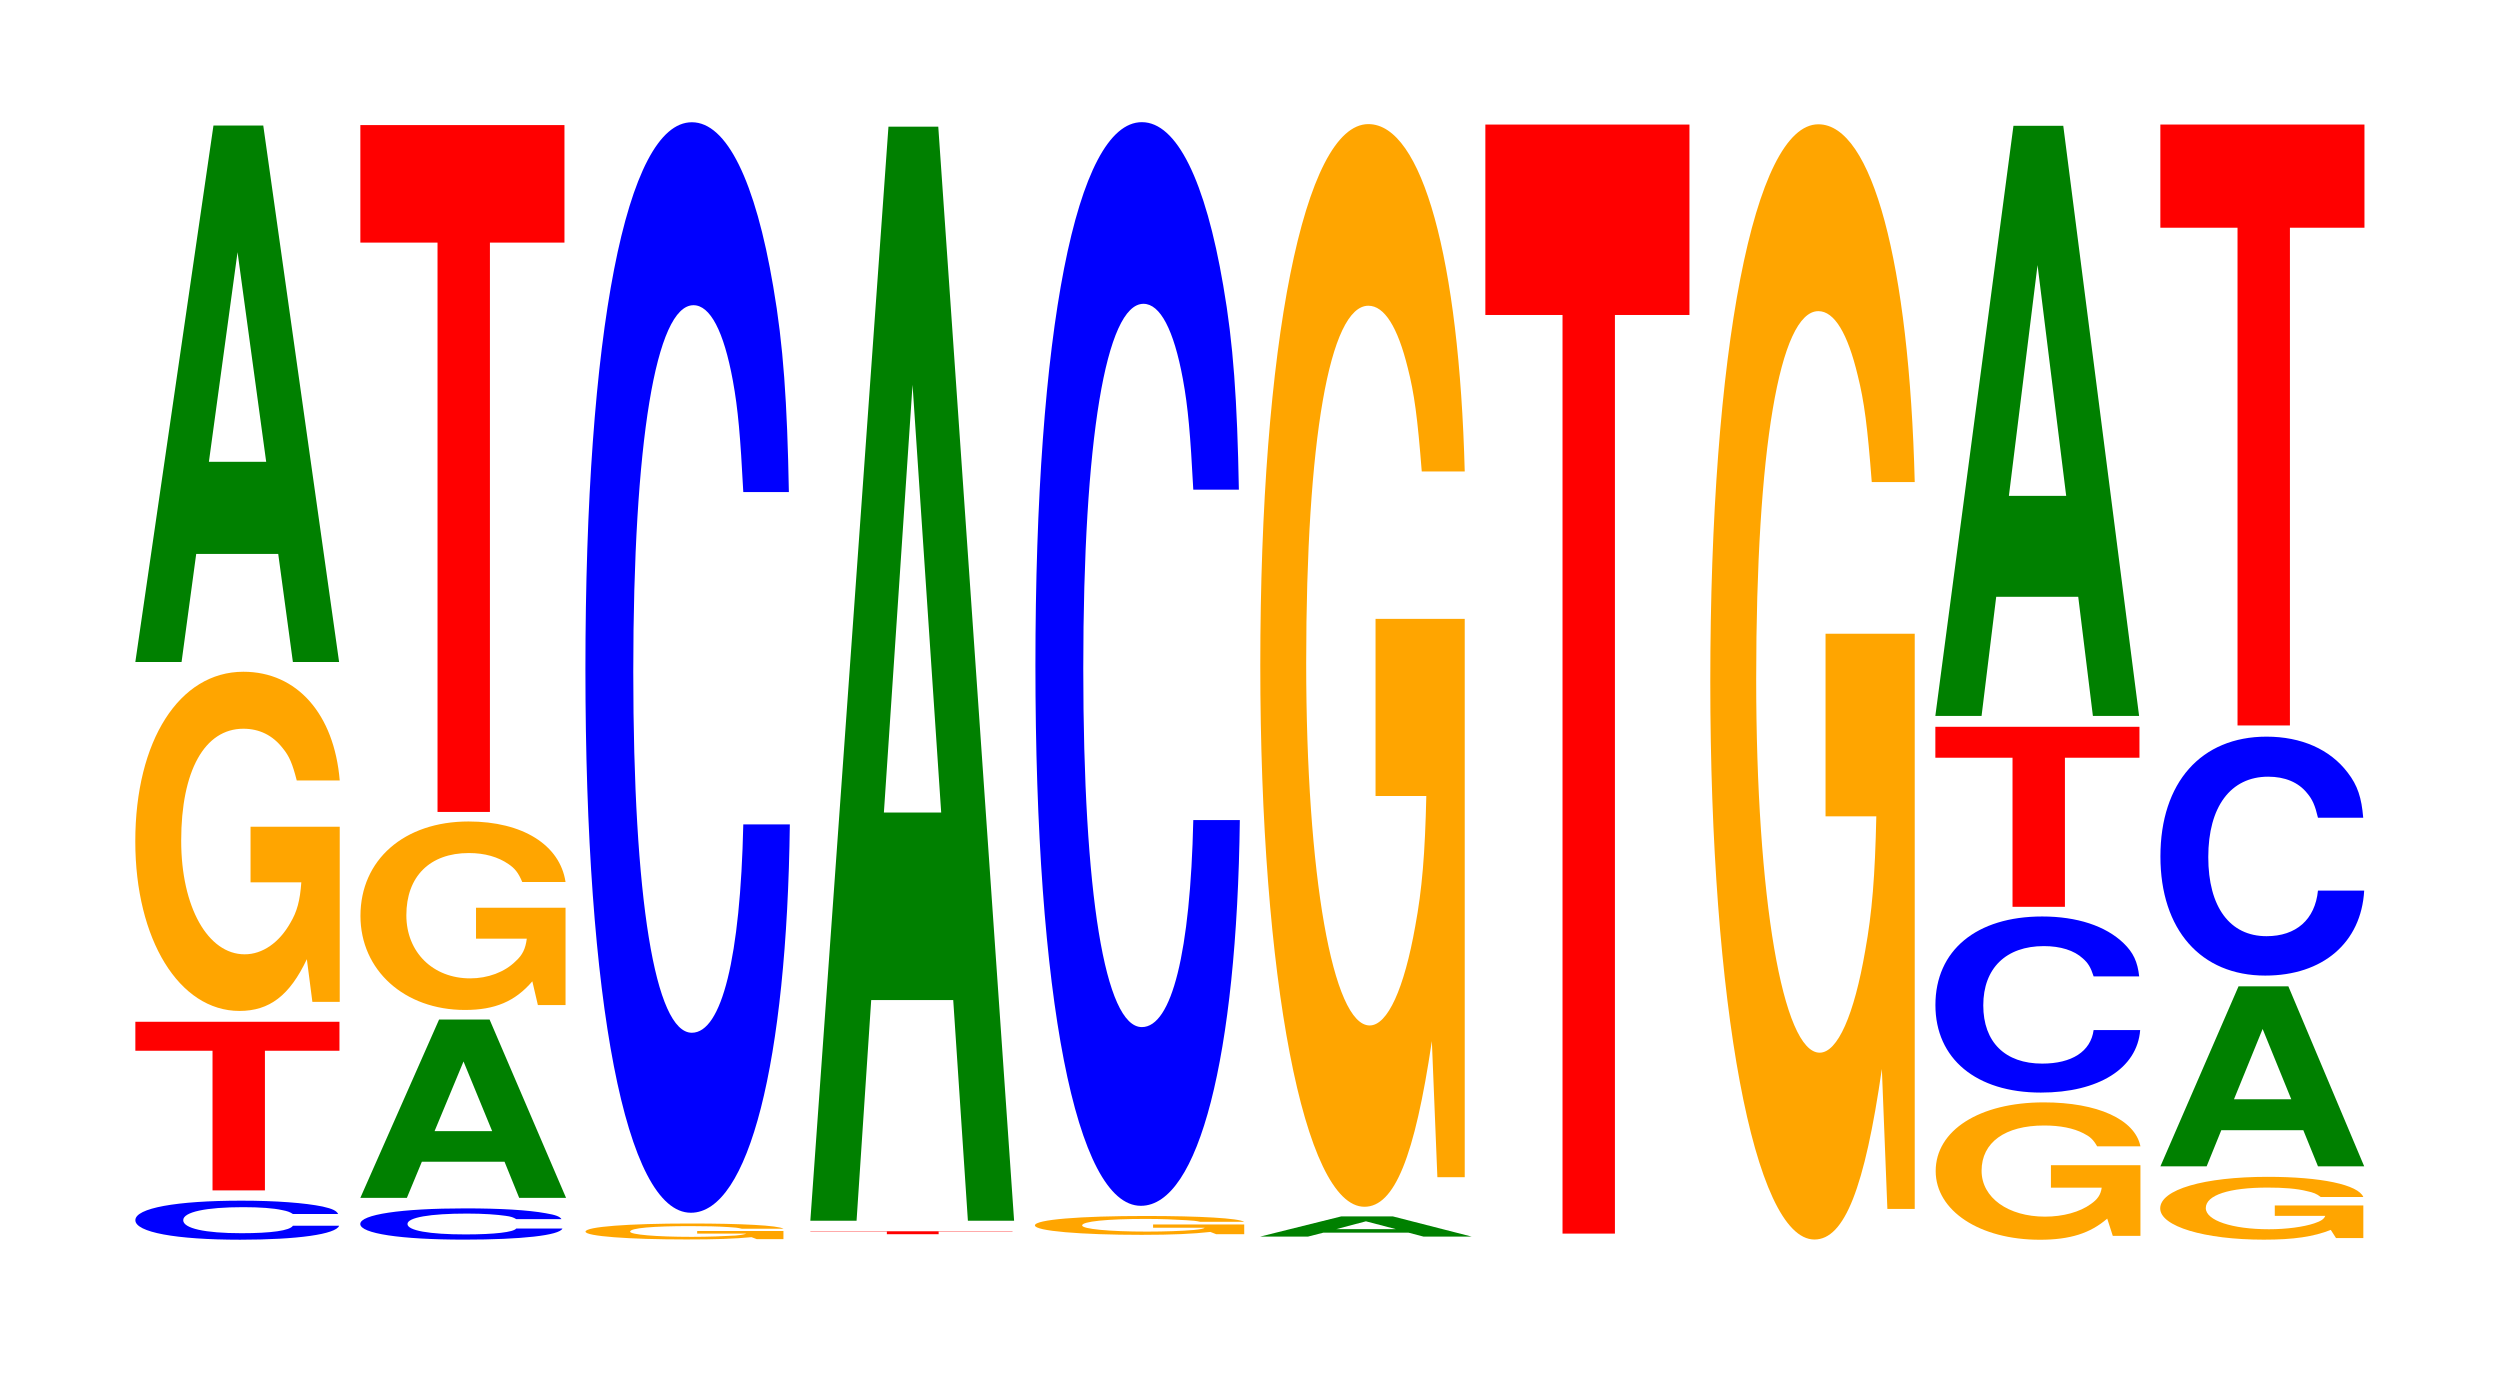 <?xml version="1.0" encoding="UTF-8"?>
<svg xmlns="http://www.w3.org/2000/svg" xmlns:xlink="http://www.w3.org/1999/xlink" width="120pt" height="66pt" viewBox="0 0 120 66" version="1.1">
<defs>
<g>
<symbol overflow="visible" id="glyph0-0">
<path style="stroke:none;" d="M 10.406 -1.172 C 10.328 -1.328 10.141 -1.422 9.656 -1.531 C 8.812 -1.703 7.438 -1.812 5.766 -1.812 C 2.625 -1.812 0.672 -1.453 0.672 -0.875 C 0.672 -0.297 2.609 0.062 5.703 0.062 C 8.469 0.062 10.312 -0.203 10.453 -0.609 L 8.234 -0.609 C 8.094 -0.375 7.188 -0.25 5.766 -0.25 C 4 -0.25 2.969 -0.484 2.969 -0.875 C 2.969 -1.266 4.047 -1.5 5.844 -1.5 C 6.641 -1.5 7.297 -1.453 7.719 -1.359 C 7.969 -1.312 8.094 -1.266 8.234 -1.172 Z M 10.406 -1.172 "/>
</symbol>
<symbol overflow="visible" id="glyph1-0">
<path style="stroke:none;" d="M 6.453 -6.703 L 10.031 -6.703 L 10.031 -8.094 L 0.234 -8.094 L 0.234 -6.703 L 3.938 -6.703 L 3.938 0 L 6.453 0 Z M 6.453 -6.703 "/>
</symbol>
<symbol overflow="visible" id="glyph2-0">
<path style="stroke:none;" d="M 10.422 -8.359 L 6.141 -8.359 L 6.141 -5.688 L 8.578 -5.688 C 8.516 -4.812 8.375 -4.281 8.047 -3.734 C 7.516 -2.797 6.719 -2.234 5.859 -2.234 C 4.094 -2.234 2.812 -4.5 2.812 -7.688 C 2.812 -11.047 3.938 -13.062 5.797 -13.062 C 6.562 -13.062 7.203 -12.75 7.688 -12.125 C 8 -11.75 8.156 -11.375 8.359 -10.578 L 10.422 -10.578 C 10.156 -13.766 8.375 -15.797 5.797 -15.797 C 2.719 -15.797 0.609 -12.484 0.609 -7.656 C 0.609 -2.938 2.719 0.484 5.609 0.484 C 7.047 0.484 8.016 -0.25 8.844 -2 L 9.109 0.047 L 10.422 0.047 Z M 10.422 -8.359 "/>
</symbol>
<symbol overflow="visible" id="glyph3-0">
<path style="stroke:none;" d="M 7.234 -5.188 L 7.938 0 L 10.156 0 L 6.516 -25.75 L 4.125 -25.75 L 0.375 0 L 2.594 0 L 3.297 -5.188 Z M 6.656 -9.609 L 3.906 -9.609 L 5.281 -19.672 Z M 6.656 -9.609 "/>
</symbol>
<symbol overflow="visible" id="glyph4-0">
<path style="stroke:none;" d="M 10.328 -0.938 C 10.25 -1.062 10.047 -1.141 9.578 -1.219 C 8.734 -1.375 7.375 -1.453 5.719 -1.453 C 2.609 -1.453 0.672 -1.156 0.672 -0.703 C 0.672 -0.25 2.594 0.047 5.656 0.047 C 8.406 0.047 10.234 -0.156 10.375 -0.484 L 8.156 -0.484 C 8.031 -0.312 7.125 -0.203 5.719 -0.203 C 3.969 -0.203 2.938 -0.391 2.938 -0.703 C 2.938 -1.016 4.016 -1.203 5.797 -1.203 C 6.594 -1.203 7.234 -1.156 7.656 -1.094 C 7.906 -1.062 8.031 -1.016 8.156 -0.938 Z M 10.328 -0.938 "/>
</symbol>
<symbol overflow="visible" id="glyph5-0">
<path style="stroke:none;" d="M 7.297 -1.734 L 8 0 L 10.25 0 L 6.578 -8.562 L 4.156 -8.562 L 0.375 0 L 2.609 0 L 3.328 -1.734 Z M 6.703 -3.203 L 3.938 -3.203 L 5.328 -6.547 Z M 6.703 -3.203 "/>
</symbol>
<symbol overflow="visible" id="glyph6-0">
<path style="stroke:none;" d="M 10.469 -4.641 L 6.172 -4.641 L 6.172 -3.156 L 8.609 -3.156 C 8.547 -2.672 8.406 -2.375 8.078 -2.078 C 7.547 -1.547 6.734 -1.25 5.891 -1.25 C 4.109 -1.25 2.828 -2.5 2.828 -4.281 C 2.828 -6.141 3.953 -7.266 5.828 -7.266 C 6.594 -7.266 7.234 -7.078 7.734 -6.734 C 8.031 -6.531 8.203 -6.328 8.391 -5.875 L 10.469 -5.875 C 10.203 -7.656 8.406 -8.781 5.812 -8.781 C 2.719 -8.781 0.625 -6.938 0.625 -4.25 C 0.625 -1.641 2.734 0.266 5.641 0.266 C 7.078 0.266 8.047 -0.141 8.875 -1.109 L 9.141 0.031 L 10.469 0.031 Z M 10.469 -4.641 "/>
</symbol>
<symbol overflow="visible" id="glyph7-0">
<path style="stroke:none;" d="M 6.453 -27.328 L 10.031 -27.328 L 10.031 -32.969 L 0.234 -32.969 L 0.234 -27.328 L 3.938 -27.328 L 3.938 0 L 6.453 0 Z M 6.453 -27.328 "/>
</symbol>
<symbol overflow="visible" id="glyph8-0">
<path style="stroke:none;" d="M 10.094 -0.391 L 5.953 -0.391 L 5.953 -0.266 L 8.312 -0.266 C 8.25 -0.234 8.109 -0.203 7.797 -0.172 C 7.281 -0.141 6.5 -0.109 5.688 -0.109 C 3.969 -0.109 2.734 -0.219 2.734 -0.359 C 2.734 -0.531 3.828 -0.625 5.625 -0.625 C 6.359 -0.625 6.984 -0.609 7.453 -0.578 C 7.75 -0.562 7.906 -0.547 8.094 -0.5 L 10.094 -0.5 C 9.844 -0.656 8.109 -0.75 5.609 -0.75 C 2.625 -0.75 0.594 -0.594 0.594 -0.359 C 0.594 -0.141 2.641 0.016 5.438 0.016 C 6.828 0.016 7.766 -0.016 8.562 -0.094 L 8.812 0 L 10.094 0 Z M 10.094 -0.391 "/>
</symbol>
<symbol overflow="visible" id="glyph9-0">
<path style="stroke:none;" d="M 10.438 -33.016 C 10.359 -37.328 10.172 -40.078 9.688 -42.875 C 8.828 -47.953 7.453 -50.766 5.781 -50.766 C 2.641 -50.766 0.672 -40.688 0.672 -24.516 C 0.672 -8.5 2.625 1.578 5.734 1.578 C 8.5 1.578 10.344 -5.609 10.484 -17.062 L 8.25 -17.062 C 8.109 -10.688 7.219 -7.062 5.781 -7.062 C 4.016 -7.062 2.969 -13.5 2.969 -24.391 C 2.969 -35.422 4.062 -41.984 5.859 -41.984 C 6.656 -41.984 7.312 -40.75 7.75 -38.359 C 8 -36.984 8.109 -35.688 8.25 -33.016 Z M 10.438 -33.016 "/>
</symbol>
<symbol overflow="visible" id="glyph10-0">
<path style="stroke:none;" d="M 6.391 -0.125 L 9.938 -0.125 L 9.938 -0.141 L 0.234 -0.141 L 0.234 -0.125 L 3.906 -0.125 L 3.906 0 L 6.391 0 Z M 6.391 -0.125 "/>
</symbol>
<symbol overflow="visible" id="glyph11-0">
<path style="stroke:none;" d="M 7.234 -10.594 L 7.938 0 L 10.156 0 L 6.516 -52.516 L 4.125 -52.516 L 0.375 0 L 2.594 0 L 3.297 -10.594 Z M 6.656 -19.594 L 3.906 -19.594 L 5.281 -40.125 Z M 6.656 -19.594 "/>
</symbol>
<symbol overflow="visible" id="glyph12-0">
<path style="stroke:none;" d="M 10.672 -0.469 L 6.297 -0.469 L 6.297 -0.312 L 8.781 -0.312 C 8.719 -0.266 8.578 -0.234 8.25 -0.203 C 7.703 -0.156 6.875 -0.125 6 -0.125 C 4.188 -0.125 2.891 -0.25 2.891 -0.422 C 2.891 -0.609 4.047 -0.734 5.953 -0.734 C 6.734 -0.734 7.391 -0.703 7.891 -0.672 C 8.203 -0.656 8.359 -0.641 8.562 -0.594 L 10.672 -0.594 C 10.406 -0.766 8.578 -0.875 5.938 -0.875 C 2.781 -0.875 0.625 -0.703 0.625 -0.422 C 0.625 -0.156 2.797 0.031 5.75 0.031 C 7.219 0.031 8.219 -0.016 9.047 -0.109 L 9.328 0 L 10.672 0 Z M 10.672 -0.469 "/>
</symbol>
<symbol overflow="visible" id="glyph13-0">
<path style="stroke:none;" d="M 10.438 -32.812 C 10.359 -37.109 10.172 -39.828 9.688 -42.609 C 8.828 -47.656 7.453 -50.453 5.781 -50.453 C 2.641 -50.453 0.672 -40.438 0.672 -24.375 C 0.672 -8.438 2.625 1.562 5.734 1.562 C 8.5 1.562 10.344 -5.578 10.484 -16.953 L 8.25 -16.953 C 8.109 -10.625 7.219 -7.016 5.781 -7.016 C 4.016 -7.016 2.969 -13.406 2.969 -24.234 C 2.969 -35.203 4.062 -41.734 5.859 -41.734 C 6.656 -41.734 7.312 -40.5 7.75 -38.125 C 8 -36.766 8.109 -35.469 8.25 -32.812 Z M 10.438 -32.812 "/>
</symbol>
<symbol overflow="visible" id="glyph14-0">
<path style="stroke:none;" d="M 7.516 -0.188 L 8.234 0 L 10.547 0 L 6.766 -0.969 L 4.281 -0.969 L 0.391 0 L 2.688 0 L 3.422 -0.188 Z M 6.906 -0.359 L 4.047 -0.359 L 5.469 -0.734 Z M 6.906 -0.359 "/>
</symbol>
<symbol overflow="visible" id="glyph15-0">
<path style="stroke:none;" d="M 10.422 -26.656 L 6.141 -26.656 L 6.141 -18.156 L 8.578 -18.156 C 8.516 -15.375 8.375 -13.672 8.047 -11.906 C 7.516 -8.906 6.719 -7.141 5.859 -7.141 C 4.094 -7.141 2.812 -14.344 2.812 -24.547 C 2.812 -35.234 3.938 -41.688 5.797 -41.688 C 6.562 -41.688 7.203 -40.672 7.688 -38.703 C 8 -37.484 8.156 -36.328 8.359 -33.734 L 10.422 -33.734 C 10.156 -43.938 8.375 -50.406 5.797 -50.406 C 2.719 -50.406 0.609 -39.859 0.609 -24.422 C 0.609 -9.391 2.719 1.562 5.609 1.562 C 7.047 1.562 8.016 -0.812 8.844 -6.391 L 9.109 0.141 L 10.422 0.141 Z M 10.422 -26.656 "/>
</symbol>
<symbol overflow="visible" id="glyph16-0">
<path style="stroke:none;" d="M 6.453 -44.094 L 10.031 -44.094 L 10.031 -53.234 L 0.234 -53.234 L 0.234 -44.094 L 3.938 -44.094 L 3.938 0 L 6.453 0 Z M 6.453 -44.094 "/>
</symbol>
<symbol overflow="visible" id="glyph17-0">
<path style="stroke:none;" d="M 10.422 -27.469 L 6.141 -27.469 L 6.141 -18.703 L 8.578 -18.703 C 8.516 -15.828 8.375 -14.078 8.047 -12.266 C 7.516 -9.172 6.719 -7.359 5.859 -7.359 C 4.094 -7.359 2.812 -14.781 2.812 -25.297 C 2.812 -36.297 3.938 -42.953 5.797 -42.953 C 6.562 -42.953 7.203 -41.891 7.688 -39.859 C 8 -38.609 8.156 -37.406 8.359 -34.75 L 10.422 -34.75 C 10.156 -45.266 8.375 -51.922 5.797 -51.922 C 2.719 -51.922 0.609 -41.062 0.609 -25.156 C 0.609 -9.672 2.719 1.609 5.609 1.609 C 7.047 1.609 8.016 -0.844 8.844 -6.578 L 9.109 0.141 L 10.422 0.141 Z M 10.422 -27.469 "/>
</symbol>
<symbol overflow="visible" id="glyph18-0">
<path style="stroke:none;" d="M 10.453 -3.375 L 6.156 -3.375 L 6.156 -2.297 L 8.594 -2.297 C 8.547 -1.953 8.391 -1.734 8.078 -1.516 C 7.547 -1.125 6.734 -0.906 5.875 -0.906 C 4.109 -0.906 2.828 -1.812 2.828 -3.109 C 2.828 -4.469 3.953 -5.281 5.828 -5.281 C 6.594 -5.281 7.234 -5.156 7.719 -4.906 C 8.031 -4.75 8.188 -4.609 8.375 -4.281 L 10.453 -4.281 C 10.188 -5.578 8.391 -6.391 5.812 -6.391 C 2.719 -6.391 0.625 -5.047 0.625 -3.094 C 0.625 -1.188 2.734 0.203 5.625 0.203 C 7.078 0.203 8.047 -0.109 8.859 -0.812 L 9.125 0.016 L 10.453 0.016 Z M 10.453 -3.375 "/>
</symbol>
<symbol overflow="visible" id="glyph19-0">
<path style="stroke:none;" d="M 10.453 -5.328 C 10.375 -6.031 10.172 -6.469 9.703 -6.922 C 8.844 -7.75 7.469 -8.203 5.797 -8.203 C 2.641 -8.203 0.672 -6.578 0.672 -3.953 C 0.672 -1.375 2.625 0.25 5.734 0.25 C 8.5 0.25 10.359 -0.906 10.5 -2.75 L 8.266 -2.75 C 8.125 -1.719 7.219 -1.141 5.797 -1.141 C 4.016 -1.141 2.969 -2.172 2.969 -3.938 C 2.969 -5.719 4.062 -6.781 5.875 -6.781 C 6.672 -6.781 7.328 -6.578 7.75 -6.188 C 8 -5.969 8.125 -5.766 8.266 -5.328 Z M 10.453 -5.328 "/>
</symbol>
<symbol overflow="visible" id="glyph20-0">
<path style="stroke:none;" d="M 6.453 -7.156 L 10.031 -7.156 L 10.031 -8.641 L 0.234 -8.641 L 0.234 -7.156 L 3.938 -7.156 L 3.938 0 L 6.453 0 Z M 6.453 -7.156 "/>
</symbol>
<symbol overflow="visible" id="glyph21-0">
<path style="stroke:none;" d="M 7.234 -5.719 L 7.938 0 L 10.156 0 L 6.516 -28.328 L 4.125 -28.328 L 0.375 0 L 2.594 0 L 3.297 -5.719 Z M 6.656 -10.562 L 3.906 -10.562 L 5.281 -21.641 Z M 6.656 -10.562 "/>
</symbol>
<symbol overflow="visible" id="glyph22-0">
<path style="stroke:none;" d="M 10.359 -1.547 L 6.109 -1.547 L 6.109 -1.047 L 8.531 -1.047 C 8.469 -0.891 8.328 -0.797 8 -0.688 C 7.484 -0.516 6.672 -0.406 5.828 -0.406 C 4.062 -0.406 2.797 -0.828 2.797 -1.422 C 2.797 -2.047 3.922 -2.406 5.766 -2.406 C 6.531 -2.406 7.172 -2.359 7.656 -2.234 C 7.953 -2.172 8.125 -2.109 8.312 -1.953 L 10.359 -1.953 C 10.109 -2.547 8.328 -2.922 5.766 -2.922 C 2.703 -2.922 0.609 -2.312 0.609 -1.406 C 0.609 -0.547 2.719 0.094 5.578 0.094 C 7.016 0.094 7.969 -0.047 8.797 -0.375 L 9.047 0.016 L 10.359 0.016 Z M 10.359 -1.547 "/>
</symbol>
<symbol overflow="visible" id="glyph23-0">
<path style="stroke:none;" d="M 7.234 -1.734 L 7.938 0 L 10.156 0 L 6.516 -8.641 L 4.125 -8.641 L 0.375 0 L 2.594 0 L 3.297 -1.734 Z M 6.656 -3.219 L 3.906 -3.219 L 5.281 -6.594 Z M 6.656 -3.219 "/>
</symbol>
<symbol overflow="visible" id="glyph24-0">
<path style="stroke:none;" d="M 10.406 -7.234 C 10.328 -8.188 10.141 -8.781 9.656 -9.406 C 8.812 -10.516 7.438 -11.125 5.766 -11.125 C 2.625 -11.125 0.672 -8.922 0.672 -5.375 C 0.672 -1.859 2.609 0.344 5.703 0.344 C 8.469 0.344 10.312 -1.234 10.453 -3.734 L 8.234 -3.734 C 8.094 -2.344 7.188 -1.547 5.766 -1.547 C 4 -1.547 2.969 -2.953 2.969 -5.344 C 2.969 -7.766 4.047 -9.203 5.844 -9.203 C 6.641 -9.203 7.297 -8.938 7.719 -8.406 C 7.969 -8.109 8.094 -7.828 8.234 -7.234 Z M 10.406 -7.234 "/>
</symbol>
<symbol overflow="visible" id="glyph25-0">
<path style="stroke:none;" d="M 6.453 -23.891 L 10.031 -23.891 L 10.031 -28.844 L 0.234 -28.844 L 0.234 -23.891 L 3.938 -23.891 L 3.938 0 L 6.453 0 Z M 6.453 -23.891 "/>
</symbol>
</g>
</defs>
<g id="surface1">
<g style="fill:rgb(0%,0%,100%);fill-opacity:1;">
  <use xlink:href="#glyph0-0" x="5.825" y="59.444"/>
</g>
<g style="fill:rgb(100%,0%,0%);fill-opacity:1;">
  <use xlink:href="#glyph1-0" x="6.263" y="57.139"/>
</g>
<g style="fill:rgb(100%,64.647%,0%);fill-opacity:1;">
  <use xlink:href="#glyph2-0" x="5.885" y="48.041"/>
</g>
<g style="fill:rgb(0%,50.194%,0%);fill-opacity:1;">
  <use xlink:href="#glyph3-0" x="6.121" y="31.777"/>
</g>
<g style="fill:rgb(0%,0%,100%);fill-opacity:1;">
  <use xlink:href="#glyph4-0" x="16.621" y="59.455"/>
</g>
<g style="fill:rgb(0%,50.194%,0%);fill-opacity:1;">
  <use xlink:href="#glyph5-0" x="16.921" y="57.498"/>
</g>
<g style="fill:rgb(100%,64.647%,0%);fill-opacity:1;">
  <use xlink:href="#glyph6-0" x="16.677" y="48.212"/>
</g>
<g style="fill:rgb(100%,0%,0%);fill-opacity:1;">
  <use xlink:href="#glyph7-0" x="17.063" y="38.973"/>
</g>
<g style="fill:rgb(100%,64.647%,0%);fill-opacity:1;">
  <use xlink:href="#glyph8-0" x="27.511" y="59.478"/>
</g>
<g style="fill:rgb(0%,0%,100%);fill-opacity:1;">
  <use xlink:href="#glyph9-0" x="27.428" y="56.634"/>
</g>
<g style="fill:rgb(100%,0%,0%);fill-opacity:1;">
  <use xlink:href="#glyph10-0" x="38.663" y="59.242"/>
</g>
<g style="fill:rgb(0%,50.194%,0%);fill-opacity:1;">
  <use xlink:href="#glyph11-0" x="38.521" y="58.596"/>
</g>
<g style="fill:rgb(100%,64.647%,0%);fill-opacity:1;">
  <use xlink:href="#glyph12-0" x="49.051" y="59.242"/>
</g>
<g style="fill:rgb(0%,0%,100%);fill-opacity:1;">
  <use xlink:href="#glyph13-0" x="49.028" y="56.317"/>
</g>
<g style="fill:rgb(0%,50.194%,0%);fill-opacity:1;">
  <use xlink:href="#glyph14-0" x="60.095" y="59.357"/>
</g>
<g style="fill:rgb(100%,64.647%,0%);fill-opacity:1;">
  <use xlink:href="#glyph15-0" x="59.885" y="56.363"/>
</g>
<g style="fill:rgb(100%,0%,0%);fill-opacity:1;">
  <use xlink:href="#glyph16-0" x="71.063" y="59.213"/>
</g>
<g style="fill:rgb(100%,64.647%,0%);fill-opacity:1;">
  <use xlink:href="#glyph17-0" x="81.485" y="57.888"/>
</g>
<g style="fill:rgb(100%,64.647%,0%);fill-opacity:1;">
  <use xlink:href="#glyph18-0" x="92.288" y="59.305"/>
</g>
<g style="fill:rgb(0%,0%,100%);fill-opacity:1;">
  <use xlink:href="#glyph19-0" x="92.228" y="52.194"/>
</g>
<g style="fill:rgb(100%,0%,0%);fill-opacity:1;">
  <use xlink:href="#glyph20-0" x="92.663" y="43.527"/>
</g>
<g style="fill:rgb(0%,50.194%,0%);fill-opacity:1;">
  <use xlink:href="#glyph21-0" x="92.521" y="34.365"/>
</g>
<g style="fill:rgb(100%,64.647%,0%);fill-opacity:1;">
  <use xlink:href="#glyph22-0" x="103.081" y="59.41"/>
</g>
<g style="fill:rgb(0%,50.194%,0%);fill-opacity:1;">
  <use xlink:href="#glyph23-0" x="103.325" y="55.984"/>
</g>
<g style="fill:rgb(0%,0%,100%);fill-opacity:1;">
  <use xlink:href="#glyph24-0" x="103.028" y="46.484"/>
</g>
<g style="fill:rgb(100%,0%,0%);fill-opacity:1;">
  <use xlink:href="#glyph25-0" x="103.463" y="34.822"/>
</g>
</g>
</svg>
